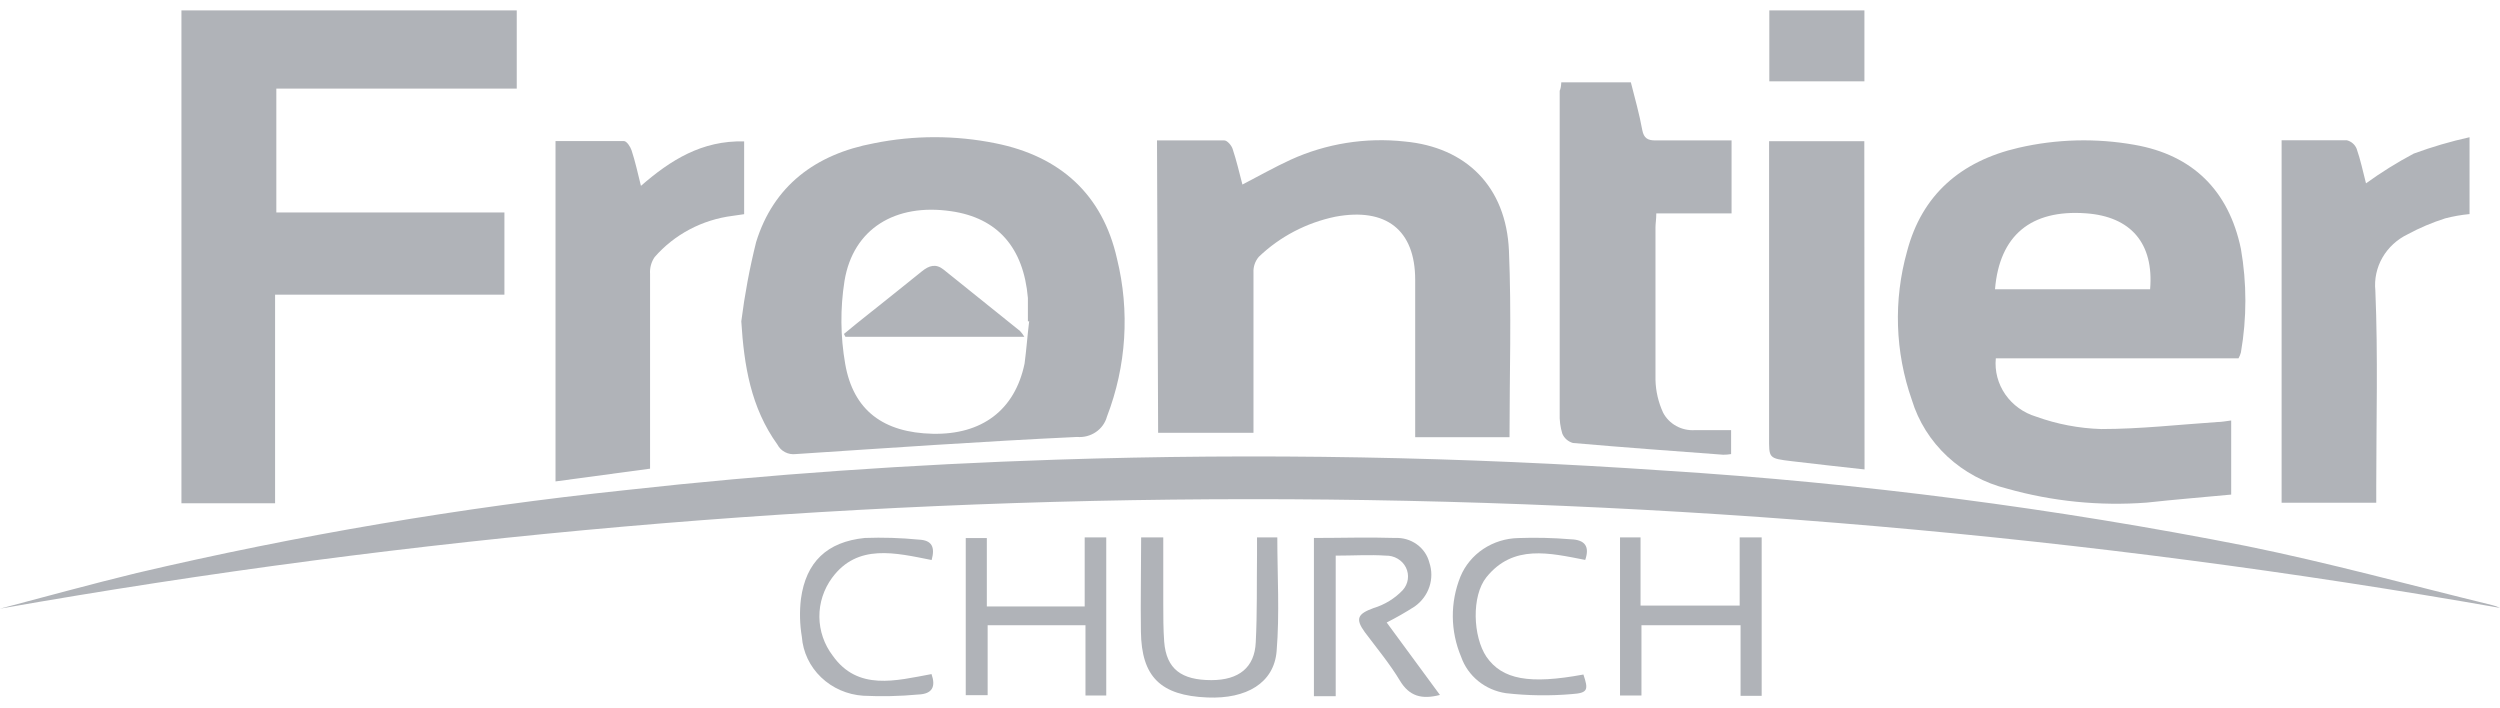 <svg xmlns="http://www.w3.org/2000/svg" width="120" height="34" viewBox="0 0 120 34" fill="none"><g clip-path="url(#clip0_2_429)"><path d="M8.709 0.5H24.804V4.252H13.264V10.197H24.212V14.144H13.204V24.157H8.709V0.5Z" fill="#B0B3B8"></path><path d="M107.448 17.2H95.799C95.74 17.81 95.9 18.42 96.253 18.93C96.606 19.439 97.129 19.817 97.736 19.999C98.736 20.36 99.79 20.561 100.857 20.594C102.718 20.594 104.579 20.383 106.44 20.257C106.637 20.257 106.84 20.215 107.097 20.183V23.74C105.751 23.867 104.393 23.977 103.041 24.125C100.786 24.295 98.517 24.069 96.346 23.456C95.265 23.189 94.275 22.656 93.472 21.91C92.67 21.163 92.083 20.229 91.769 19.198C90.961 16.893 90.881 14.41 91.54 12.062C92.251 9.359 94.107 7.736 96.893 7.093C98.715 6.672 100.608 6.623 102.45 6.95C105.242 7.435 106.977 9.137 107.563 11.941C107.85 13.589 107.85 15.273 107.563 16.921C107.537 17.018 107.498 17.112 107.448 17.2ZM95.76 13.886H103.205C103.391 11.683 102.285 10.392 100.123 10.239C97.485 10.049 95.974 11.298 95.76 13.886Z" fill="#B0B3B8"></path><path d="M120 29.179C80.326 22.208 39.669 22.221 0 29.216C2.19 28.641 4.379 28.035 6.569 27.503C14.296 25.688 22.137 24.359 30.042 23.524C36.902 22.76 43.794 22.291 50.691 22.064C60.442 21.744 70.203 21.92 79.934 22.591C89.312 23.184 98.636 24.393 107.842 26.212C111.8 27.018 115.703 28.088 119.633 29.047C119.76 29.078 119.883 29.122 120 29.179Z" fill="#B0B3B8"></path><path d="M35.582 15.424C35.744 14.144 35.981 12.874 36.294 11.62C37.126 8.927 39.135 7.404 41.949 6.877C43.873 6.487 45.86 6.487 47.784 6.877C50.91 7.504 52.925 9.353 53.614 12.41C54.236 14.93 54.069 17.57 53.133 19.999C53.052 20.298 52.864 20.561 52.601 20.739C52.339 20.918 52.019 21.001 51.698 20.974C47.193 21.184 42.693 21.5 38.194 21.796C38.017 21.817 37.837 21.785 37.681 21.703C37.524 21.622 37.397 21.496 37.318 21.342C36.037 19.561 35.714 17.543 35.582 15.424ZM49.426 15.424H49.339C49.339 15.05 49.339 14.676 49.339 14.302C49.131 11.878 47.877 10.46 45.66 10.139C42.972 9.743 40.947 10.982 40.536 13.485C40.328 14.805 40.339 16.148 40.569 17.464C40.958 19.709 42.414 20.768 44.768 20.821C47.122 20.873 48.715 19.693 49.18 17.448C49.268 16.784 49.317 16.104 49.399 15.43L49.426 15.424Z" fill="#B0B3B8"></path><path d="M55.536 6.74C56.631 6.74 57.725 6.74 58.766 6.74C58.908 6.74 59.11 6.977 59.165 7.145C59.351 7.704 59.483 8.273 59.636 8.858C60.43 8.447 61.174 8.025 61.952 7.667C63.656 6.89 65.552 6.587 67.426 6.792C70.376 7.066 72.292 8.958 72.429 12.025C72.555 15.003 72.457 17.996 72.457 20.984H67.929V13.432C67.929 11.04 66.533 9.949 64.097 10.402C62.707 10.691 61.432 11.359 60.424 12.326C60.244 12.537 60.153 12.806 60.167 13.079C60.167 15.387 60.167 17.69 60.167 19.999V20.773H55.59L55.536 6.74Z" fill="#B0B3B8"></path><path d="M109.517 6.734C110.612 6.734 111.635 6.734 112.654 6.734C112.759 6.762 112.856 6.813 112.937 6.884C113.017 6.954 113.08 7.042 113.119 7.14C113.305 7.667 113.42 8.231 113.568 8.8C114.297 8.273 115.063 7.796 115.861 7.372C116.734 7.051 117.628 6.788 118.538 6.587V10.276C118.144 10.313 117.754 10.382 117.372 10.481C116.748 10.679 116.145 10.935 115.571 11.245C115.058 11.491 114.635 11.882 114.357 12.364C114.08 12.847 113.961 13.399 114.017 13.949C114.148 17.084 114.06 20.225 114.06 23.361V24.13H109.517V6.734Z" fill="#B0B3B8"></path><path d="M74.942 3.952H78.281C78.473 4.716 78.692 5.475 78.829 6.244C78.905 6.634 79.091 6.745 79.474 6.74C80.673 6.74 81.878 6.74 83.115 6.74V10.244H79.502C79.502 10.529 79.463 10.724 79.463 10.919C79.463 13.353 79.463 15.793 79.463 18.228C79.475 18.773 79.6 19.311 79.83 19.809C79.97 20.076 80.188 20.298 80.458 20.447C80.727 20.596 81.036 20.665 81.347 20.647C81.894 20.647 82.48 20.647 83.093 20.647V21.796C82.968 21.817 82.842 21.827 82.715 21.827C80.312 21.648 77.903 21.474 75.5 21.263C75.386 21.23 75.281 21.173 75.192 21.095C75.104 21.018 75.035 20.922 74.991 20.815C74.894 20.499 74.852 20.17 74.865 19.84C74.865 14.68 74.865 9.519 74.865 4.358C74.914 4.252 74.931 4.141 74.942 3.952Z" fill="#B0B3B8"></path><path d="M35.719 6.787V10.281C35.528 10.307 35.336 10.339 35.172 10.36C33.708 10.544 32.369 11.252 31.422 12.341C31.259 12.58 31.183 12.863 31.203 13.148C31.203 15.983 31.203 18.813 31.203 21.648V22.496L26.665 23.108V6.771C27.76 6.771 28.855 6.771 29.949 6.771C30.081 6.771 30.261 7.045 30.316 7.219C30.491 7.746 30.612 8.31 30.765 8.921C32.183 7.688 33.688 6.734 35.719 6.787Z" fill="#B0B3B8"></path><path d="M89.498 22.533C88.304 22.402 87.155 22.275 86.011 22.138C84.866 22.001 84.916 21.996 84.916 20.952V6.776H89.487L89.498 22.533Z" fill="#B0B3B8"></path><path d="M69.117 33.358C68.236 33.584 67.645 33.421 67.19 32.662C66.736 31.903 66.096 31.118 65.51 30.343C65.039 29.695 65.176 29.463 65.926 29.189C66.466 29.026 66.951 28.728 67.333 28.325C67.465 28.178 67.549 27.997 67.576 27.804C67.603 27.611 67.571 27.415 67.484 27.239C67.397 27.064 67.258 26.917 67.085 26.816C66.913 26.715 66.713 26.664 66.511 26.67C65.745 26.618 64.968 26.67 64.114 26.67V33.416H63.068V25.822C64.388 25.822 65.679 25.78 66.966 25.822C67.34 25.804 67.708 25.912 68.007 26.128C68.307 26.343 68.519 26.652 68.608 27.002C68.736 27.38 68.737 27.787 68.611 28.165C68.486 28.544 68.239 28.874 67.907 29.11C67.473 29.389 67.023 29.646 66.561 29.88L69.117 33.358Z" fill="#B0B3B8"></path><path d="M83.504 25.795H84.56V33.4H83.547V30.011H78.79V33.384H77.761V25.795H78.746V29.068H83.504V25.795Z" fill="#B0B3B8"></path><path d="M52.065 25.795H53.1V33.384H52.103V30.011H47.407V33.368H46.356V25.827H47.368V29.11H52.065V25.795Z" fill="#B0B3B8"></path><path d="M54.775 25.795H55.837C55.837 26.849 55.837 27.903 55.837 28.957C55.837 29.574 55.837 30.191 55.881 30.802C55.985 32.119 56.713 32.646 58.147 32.646C59.466 32.646 60.222 32.04 60.276 30.833C60.348 29.432 60.32 28.025 60.337 26.617V25.795H61.311C61.311 27.624 61.426 29.453 61.278 31.255C61.152 32.783 59.833 33.558 57.955 33.479C55.711 33.389 54.791 32.488 54.764 30.317C54.742 28.841 54.775 27.376 54.775 25.795Z" fill="#B0B3B8"></path><path d="M84.927 3.904V0.5H89.492V3.904H84.927Z" fill="#B0B3B8"></path><path d="M44.719 26.881C42.984 26.538 41.161 26.075 39.94 27.735C39.538 28.283 39.324 28.939 39.33 29.611C39.336 30.282 39.561 30.935 39.973 31.476C41.177 33.173 43 32.673 44.713 32.356C44.921 32.952 44.763 33.31 44.078 33.337C43.2 33.419 42.316 33.438 41.434 33.395C40.672 33.344 39.955 33.031 39.414 32.512C38.872 31.993 38.544 31.303 38.489 30.57C38.387 29.965 38.373 29.35 38.446 28.741C38.686 26.986 39.688 26.006 41.511 25.822C42.373 25.79 43.236 25.817 44.095 25.901C44.741 25.927 44.889 26.264 44.719 26.881Z" fill="#B0B3B8"></path><path d="M76.091 26.876C74.373 26.544 72.637 26.112 71.351 27.703C70.623 28.604 70.699 30.559 71.351 31.529C72.112 32.62 73.409 32.857 76.004 32.377C76.25 33.11 76.223 33.263 75.456 33.316C74.401 33.407 73.339 33.393 72.287 33.273C71.796 33.201 71.336 33 70.956 32.692C70.577 32.385 70.293 31.982 70.135 31.529C69.613 30.294 69.601 28.914 70.103 27.672C70.326 27.137 70.708 26.677 71.2 26.349C71.693 26.022 72.274 25.84 72.873 25.827C73.71 25.796 74.55 25.816 75.385 25.885C76.091 25.906 76.31 26.238 76.091 26.876Z" fill="#B0B3B8"></path><path d="M49.169 16.167H40.58L40.509 16.03L41.15 15.503C42.184 14.676 43.224 13.859 44.254 13.021C44.593 12.747 44.916 12.642 45.288 12.937L48.961 15.888C49.041 15.974 49.11 16.067 49.169 16.167Z" fill="#B0B3B8"></path></g><defs><clipPath id="clip0_2_429"><rect width="120" height="33" fill="white" transform="translate(0 0.5)"></rect></clipPath></defs></svg>